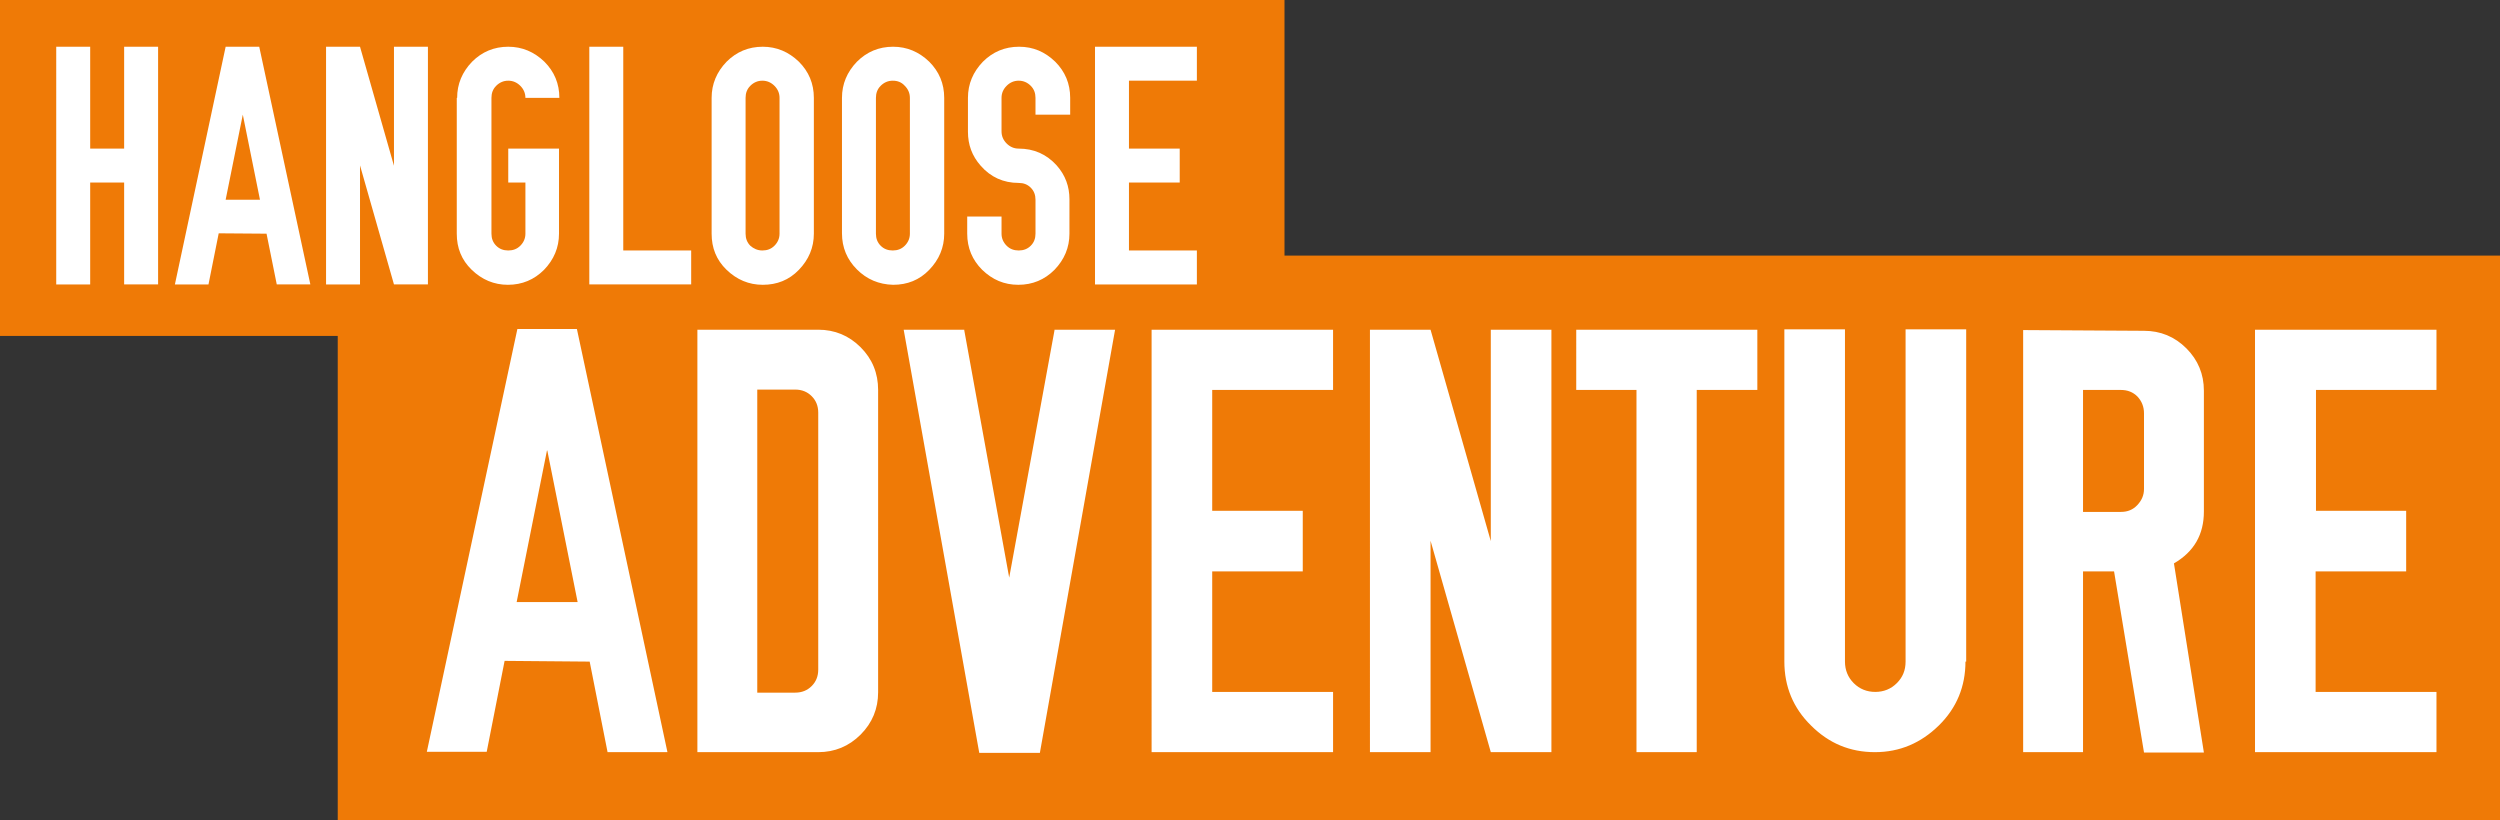 <?xml version="1.0" encoding="utf-8"?>
<!-- Generator: Adobe Illustrator 27.2.0, SVG Export Plug-In . SVG Version: 6.00 Build 0)  -->
<svg version="1.1" id="Layer_1" xmlns="http://www.w3.org/2000/svg" xmlns:xlink="http://www.w3.org/1999/xlink" x="0px" y="0px"
	 viewBox="0 0 684.7 224.7" style="enable-background:new 0 0 684.7 224.7;" xml:space="preserve">
<rect x="0" y="0" width="684.7" height="224.7" fill="#333333" stroke="none"/>
<style type="text/css">
	.st0{fill:#FFFFFF;}
	.st1{fill:#EF7A06;}
</style>
<g>
	<polygon class="st0" points="336.3,77.9 336.3,6.3 7.4,6.3 7.4,83.3 109.6,83.3 109.6,209.3 674.2,209.3 674.2,77.9 	"/>
	<g>
		<path class="st1" d="M217.8,106.7h-10.4v83h10.4c1.8,0,3.3-0.6,4.5-1.8c1.2-1.2,1.8-2.7,1.8-4.5v-70.4c0-1.8-0.6-3.3-1.8-4.5
			C221.1,107.3,219.6,106.7,217.8,106.7z"/>
		<polygon class="st1" points="149.8,123.4 141.5,164.9 158.2,164.9 149.9,123.4 		"/>
		<polygon class="st1" points="66.5,31.4 61.8,54.7 71.2,54.7 66.5,31.4 		"/>
		<path class="st1" d="M351.8,70V0H0v92h92.5v132.7h592.2V70H351.8z M299.9,12.8h27.9v9.3h-18.6v18.6h13.9V50h-13.9v18.6h18.6v9.3
			h-27.9V12.8z M265,59.3h9.3V64c0,1.3,0.5,2.4,1.4,3.3c0.9,0.9,2,1.3,3.3,1.3c1.3,0,2.4-0.4,3.3-1.3c0.9-0.9,1.3-2,1.3-3.3v-9.3
			c0-1.3-0.4-2.4-1.3-3.3c-0.9-0.9-2-1.3-3.3-1.3c-4.2,0-7.7-1.6-10.4-4.7c-2.4-2.7-3.5-5.8-3.5-9.3v-9.3c0-3.8,1.4-7.1,4.1-9.9
			c2.7-2.7,6-4.1,9.9-4.1s7.1,1.4,9.9,4.1c2.7,2.7,4.1,6,4.1,9.9v4.6H292h-8.4v-4.6c0-1.3-0.4-2.4-1.3-3.3c-0.9-0.9-2-1.4-3.3-1.4
			c-1.3,0-2.4,0.5-3.3,1.4c-0.9,0.9-1.4,2-1.4,3.3V36c0,1.3,0.5,2.4,1.4,3.3c0.9,0.9,2,1.4,3.3,1.4c4.1,0,7.6,1.5,10.4,4.6
			c2.4,2.7,3.5,5.8,3.5,9.3V64c0,3.8-1.4,7.1-4.1,9.9c-2.7,2.7-6,4.1-9.9,4.1s-7.1-1.4-9.9-4.1c-2.7-2.7-4.1-6-4.1-9.9V59.3z
			 M194.9,26.8c0-3.8,1.4-7.1,4.1-9.9c2.7-2.7,6-4.1,9.9-4.1c3.8,0,7.1,1.4,9.9,4.1c2.7,2.7,4.1,6,4.1,9.9V64c0,3.8-1.4,7.1-4.1,9.9
			s-6,4.1-9.9,4.1c-3.8,0-7.1-1.4-9.9-4.1s-4.1-6-4.1-9.9V26.8z M125.2,26.8c0-3.8,1.4-7.1,4.1-9.9c2.7-2.7,6-4.1,9.9-4.1
			c3.8,0,7.1,1.4,9.9,4.1c2.7,2.7,4.1,6,4.1,9.9h-9.3c0-1.3-0.5-2.4-1.4-3.3c-0.9-0.9-2-1.4-3.3-1.4c-1.3,0-2.4,0.5-3.3,1.4
			c-0.9,0.9-1.3,2-1.3,3.3V64c0,1.3,0.4,2.4,1.3,3.3c0.9,0.9,2,1.3,3.3,1.3c1.3,0,2.4-0.4,3.3-1.3c0.9-0.9,1.4-2,1.4-3.3V50h-4.7
			v-9.3h13.9V64c0,3.8-1.4,7.1-4.1,9.9c-2.7,2.7-6,4.1-9.9,4.1c-3.8,0-7.1-1.4-9.9-4.1s-4.1-6-4.1-9.9V26.8z M43.3,77.9H34V50h-9.3
			v27.9h-9.3V12.8h9.3v27.9H34V12.8h9.3V77.9z M75.8,77.9L73,64l-13.1-0.1l-2.8,14h-9.2l13.9-65.1h9.2L85,77.9H75.8z M98.6,45.3
			v32.6h-9.3V12.8h9.3l9.3,32.6V12.8h9.3v65.1h-9.3L98.6,45.3z M166.4,206l-4.9-24.8l-23.3-0.2l-4.9,24.9h-16.4l24.8-115.8H158
			L182.8,206H166.4z M189.3,77.9h-27.9V12.8h9.3v55.8h18.6V77.9z M240.5,189.6c0,4.5-1.6,8.4-4.8,11.6c-3.2,3.2-7.1,4.8-11.6,4.8
			H191V90.3h33.1c4.5,0,8.4,1.6,11.6,4.8c3.2,3.2,4.8,7.1,4.8,11.7V189.6z M234.7,73.8c-2.7-2.7-4.1-6-4.1-9.9V26.8
			c0-3.8,1.4-7.1,4.1-9.9c2.7-2.7,6-4.1,9.9-4.1c3.8,0,7.1,1.4,9.9,4.1c2.7,2.7,4.1,6,4.1,9.9V64c0,3.8-1.4,7.1-4.1,9.9
			s-6,4.1-9.9,4.1C240.7,77.9,237.4,76.5,234.7,73.8z M284.8,206.2h-16.6L247.5,90.3h16.6v0.2l12.3,67.7l12.4-67.7v-0.2h16.6
			L284.8,206.2z M365.1,106.8H332v33.1h24.8v16.6H332v33h33.1V206h-49.7V90.3h49.7V106.8z M424.9,206h-16.6l-16.5-57.9V206h-16.6
			V90.3h16.6l16.5,57.9V90.3h16.6V206z M481.2,106.8h-16.5V206h-16.5v-99.2h-16.5V90.3h49.6V106.8z M538.3,181.2
			c0,6.8-2.4,12.7-7.3,17.5c-4.9,4.8-10.7,7.3-17.5,7.3s-12.6-2.4-17.5-7.3c-4.9-4.8-7.3-10.7-7.3-17.5v-91h16.6v91
			c0,2.3,0.8,4.3,2.4,5.9c1.6,1.6,3.6,2.4,5.9,2.4s4.3-0.8,5.9-2.4c1.6-1.6,2.4-3.5,2.4-5.9v-91h16.6V181.2z M603.6,140.1
			c0,6.3-2.7,11-8.2,14.2l8.2,51.8h-16.4l-8.2-49.6h-8.5V206h-16.4V90.4l33.1,0.2c4.5,0,8.4,1.6,11.6,4.8c3.2,3.2,4.8,7.1,4.8,11.6
			V140.1z M667.4,106.8h-33.1v33.1H659v16.6h-24.8v33h33.1V206h-49.7V90.3h49.7V106.8z"/>
		<path class="st1" d="M208.8,68.6c1.3,0,2.4-0.4,3.3-1.3c0.9-0.9,1.4-2,1.4-3.3V50.8V39.9V26.8c0-1.3-0.5-2.4-1.4-3.3
			c-0.9-0.9-2-1.4-3.3-1.4c-1.3,0-2.4,0.5-3.3,1.4c-0.9,0.9-1.3,2-1.3,3.3v13.2v10.9V64c0,1.3,0.4,2.4,1.3,3.3
			C206.4,68.1,207.5,68.6,208.8,68.6z"/>
		<path class="st1" d="M244.5,22.1c-1.3,0-2.4,0.5-3.3,1.4c-0.9,0.9-1.3,2-1.3,3.3v13.2v10.9V64c0,1.3,0.4,2.4,1.3,3.3
			c0.9,0.9,2,1.3,3.3,1.3c1.3,0,2.4-0.4,3.3-1.3c0.9-0.9,1.4-2,1.4-3.3V50.8V39.9V26.8c0-1.3-0.5-2.4-1.4-3.3
			C246.9,22.5,245.8,22.1,244.5,22.1z"/>
		<path class="st1" d="M580.9,106.8h-10.4v33.4h10.4c1.8,0,3.3-0.6,4.5-1.9c1.2-1.3,1.8-2.7,1.8-4.4v-20.7c0-1.8-0.6-3.3-1.8-4.6
			C584.2,107.4,582.7,106.8,580.9,106.8z"/>
	</g>
</g>
</svg>
